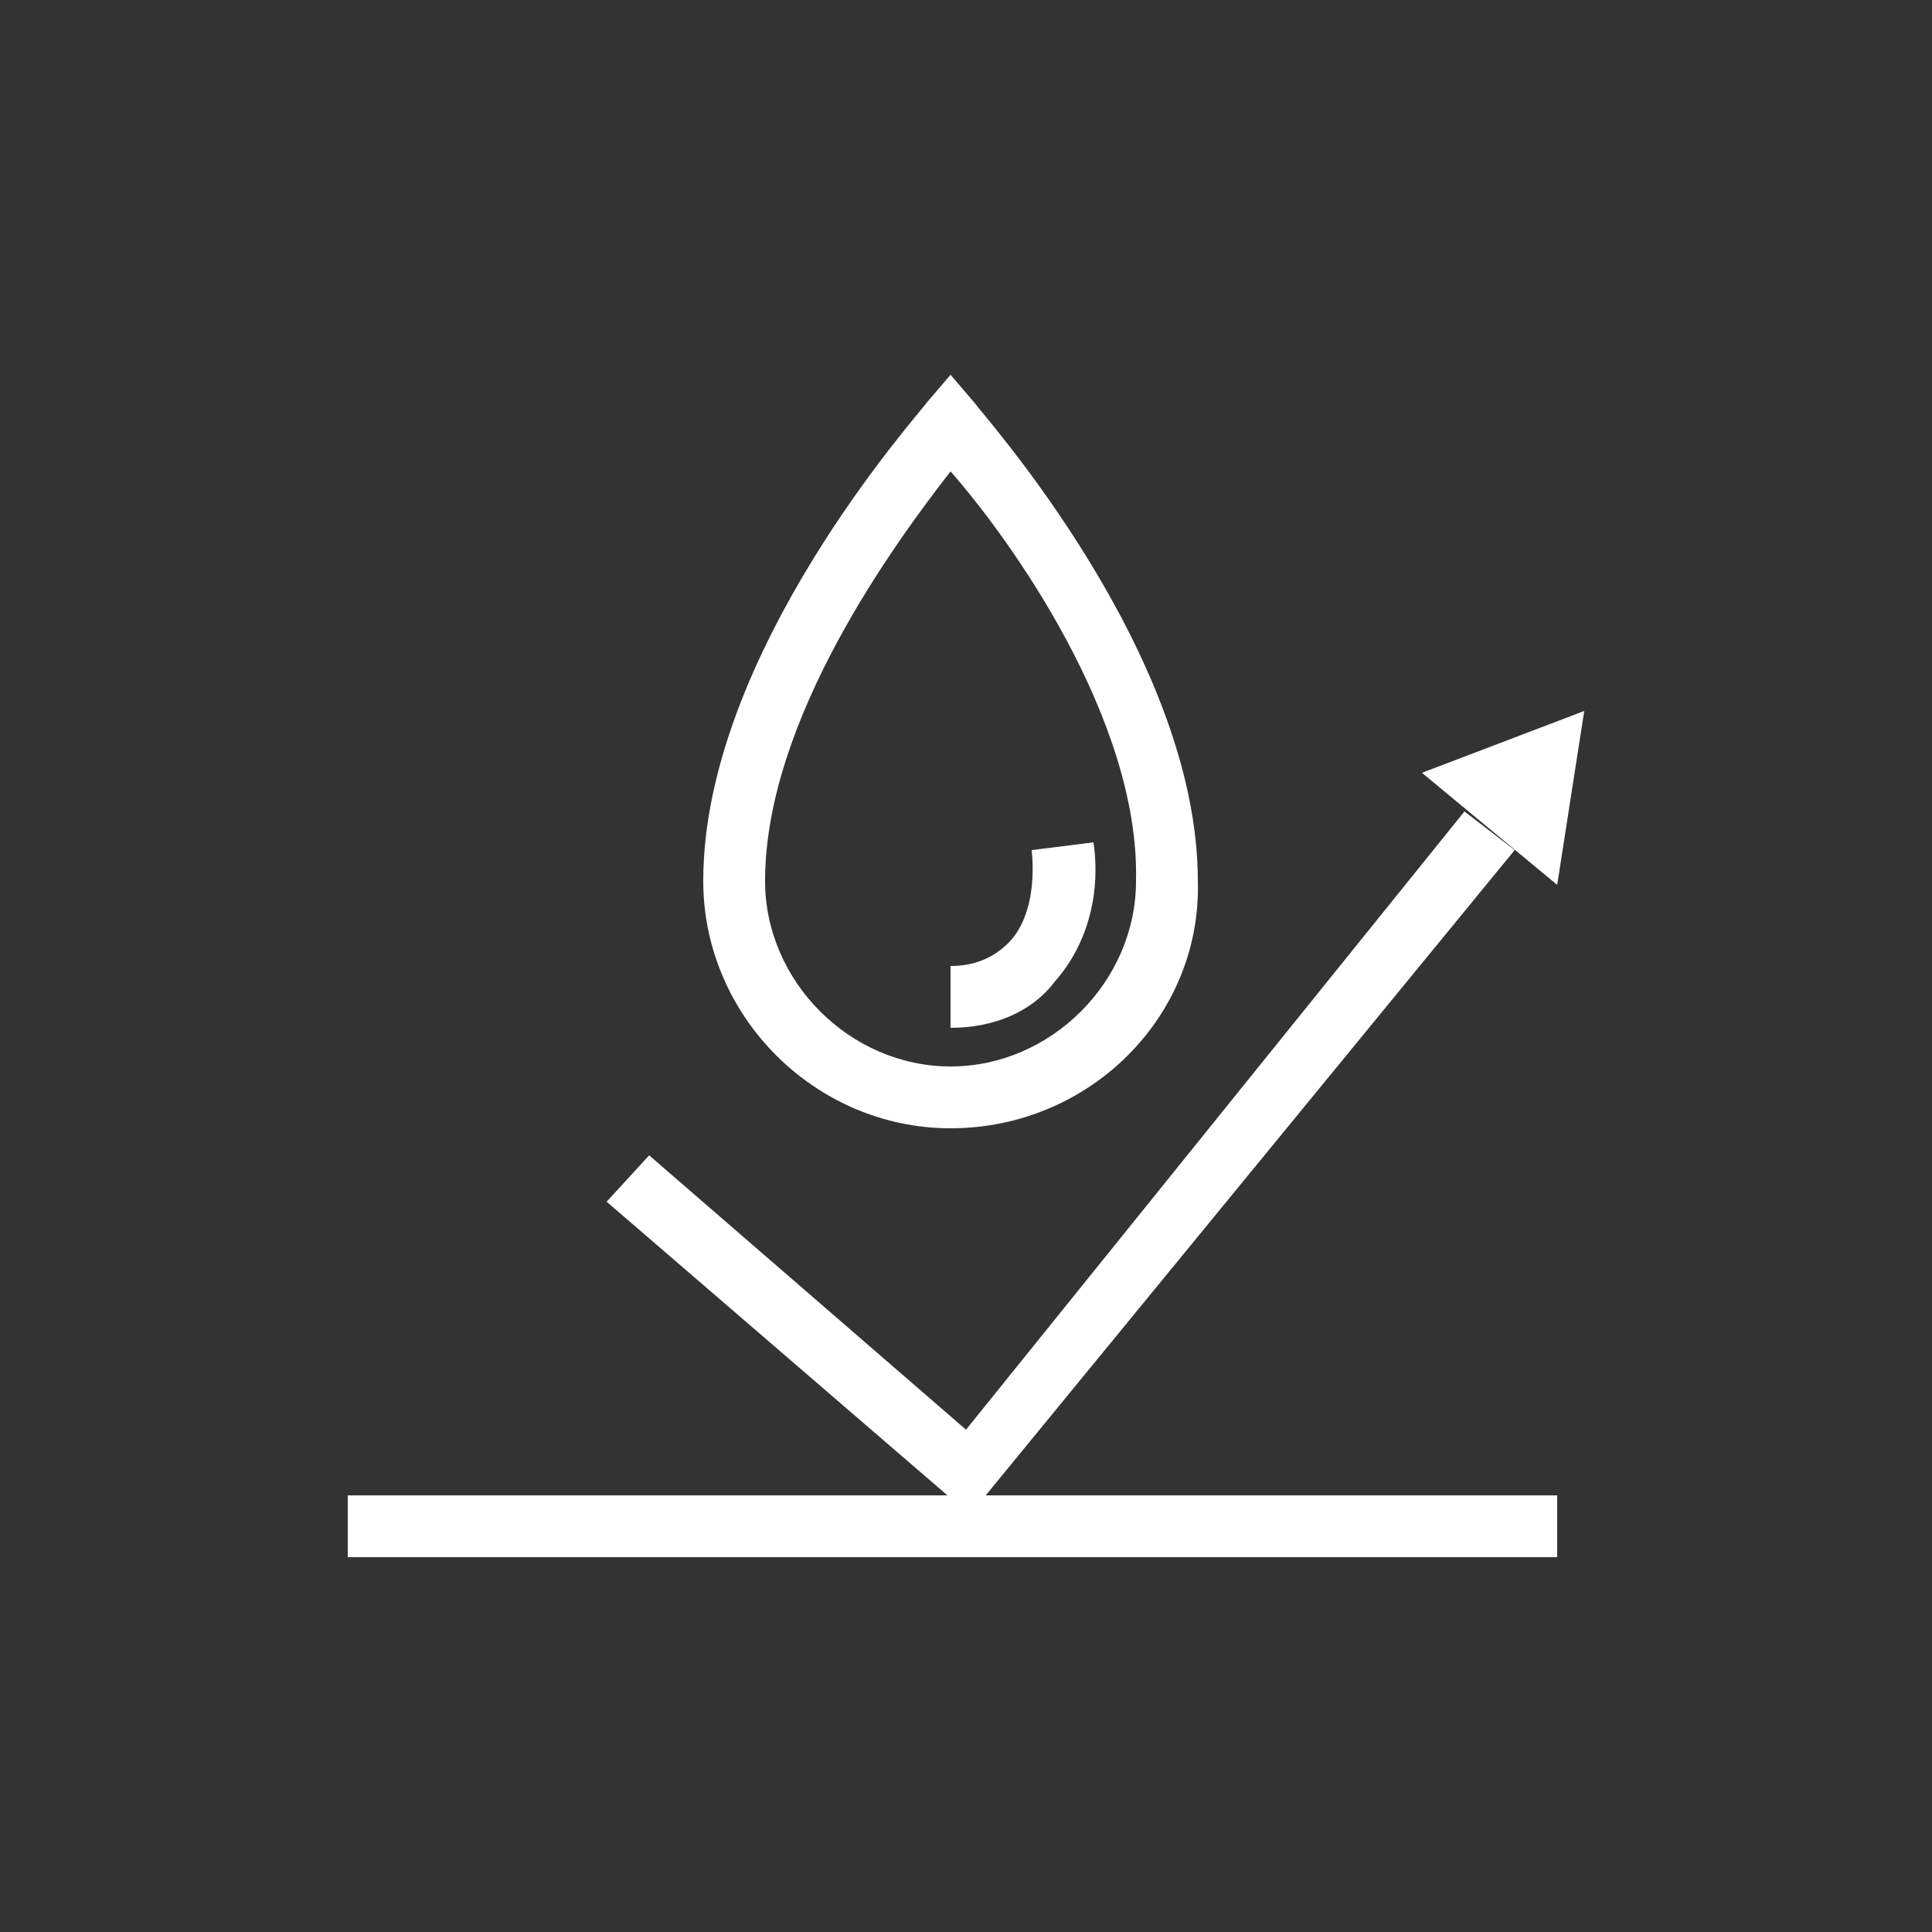 <?xml version="1.0" encoding="UTF-8"?>
<!-- Generator: Adobe Illustrator 26.0.0, SVG Export Plug-In . SVG Version: 6.00 Build 0)  -->
<svg version="1.1" id="Camada_1" xmlns="http://www.w3.org/2000/svg" xmlns:xlink="http://www.w3.org/1999/xlink" x="0px" y="0px" viewBox="0 0 50 50" style="enable-background:new 0 0 50 50;" xml:space="preserve">
<rect x="0" y="0" width="50" height="50" fill="#333333" stroke="none"/>
<style type="text/css">
	.st0{fill:#FFFFFF;}
</style>
<g>
	<path class="st0" d="M24.6,12.2c-1.4,1.8-4.8,6.4-4.8,10.6c0,2.6,2.2,4.8,4.8,4.8s4.8-2.2,4.8-4.8C29.5,18.6,26.1,13.9,24.6,12.2    M24.6,29.2c-3.5,0-6.4-2.9-6.4-6.4c0-5.9,5.6-12.1,5.8-12.4l0.6-0.7l0.6,0.7c0.2,0.3,5.8,6.5,5.8,12.4   C31.1,26.3,28.2,29.2,24.6,29.2"/>
	<path class="st0" d="M24.6,26.6V25c0.6,0,1.1-0.2,1.5-0.6c0.5-0.5,0.7-1.4,0.6-2.4l1.6-0.2c0.2,1.4-0.2,2.7-1,3.6   C26.7,26.2,25.7,26.6,24.6,26.6"/>
	<rect x="9" y="38.7" class="st0" width="31.3" height="1.6"/>
	<polygon class="st0" points="25.1,39.2 15.7,31.1 16.8,29.9 25,37 37.9,21 39.2,22  "/>
	<polygon class="st0" points="40.3,22.9 41,18.4 36.8,20  "/>
</g>
</svg>